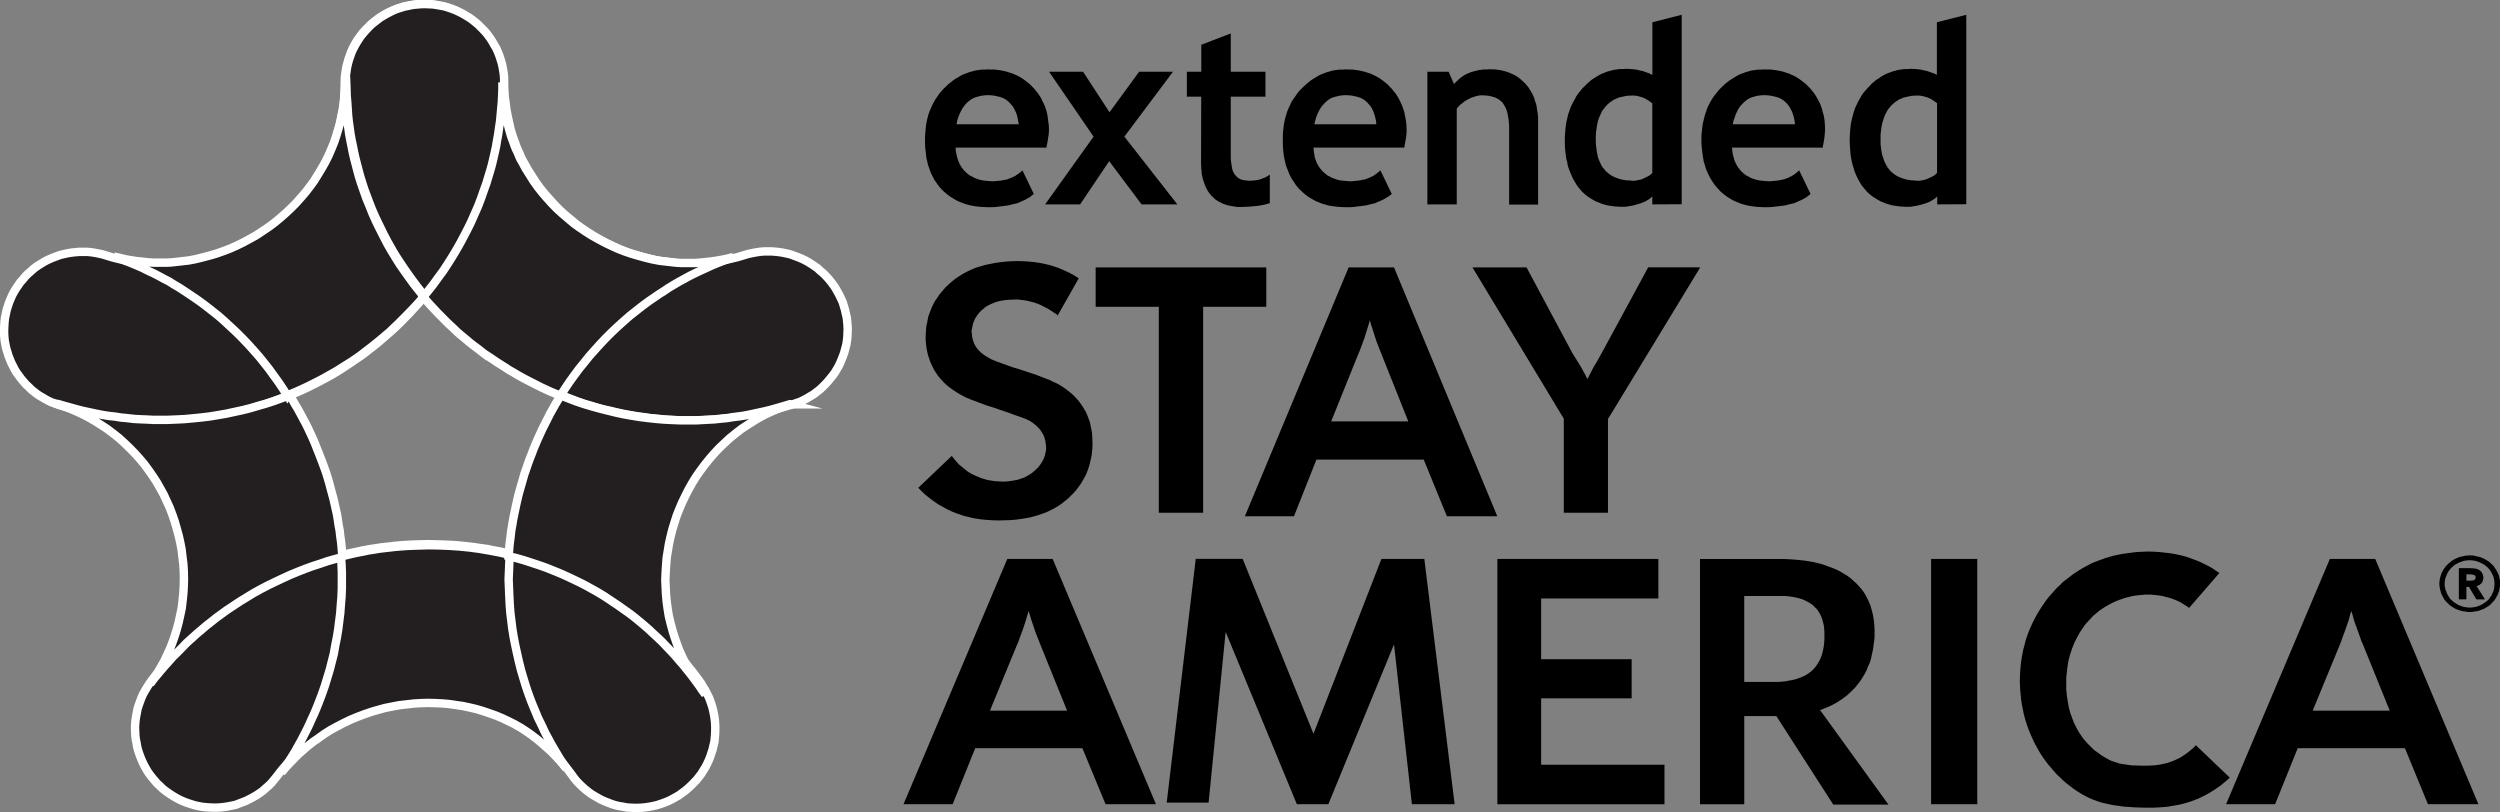 <?xml version="1.0" encoding="UTF-8"?>
<svg id="Layer_2" data-name="Layer 2" xmlns="http://www.w3.org/2000/svg" viewBox="0 0 297.72 96.7">
  <rect x="0" y="0" width="297.72" height="96.7" fill="#808080" stroke="none"/>
  <defs>
    <style>
      .cls-1 {
        fill: #231f20;
        stroke: #fff;
        stroke-miterlimit: 10;
      }

      .cls-2 {
        fill-rule: evenodd;
        stroke-width: 0px;
      }
    </style>
  </defs>
  <g id="Layer_3" data-name="Layer 3">
    <path id="textExtended" class="cls-2" d="m124.53,17.58h-10.73l.03.46.09.41.05.22.05.19.07.21.07.19.09.19.08.16.1.17.09.17.12.14.12.15.14.16.14.12.14.14.16.12.17.12.16.08.17.09.17.1.19.07.17.07.19.07.21.05.21.05.22.03.45.04.47.04h.29l.28-.04.28-.02.29-.03.24-.05.26-.05.24-.05.22-.1.23-.07.22-.12.21-.08.17-.14.21-.12.17-.14.17-.13.16-.17,1.36,2.82-.24.19-.24.19-.28.15-.27.16-.29.13-.31.14-.33.14-.35.08-.34.08-.38.1-.36.05-.4.05-.41.05-.43.05-.45.02h-.43l-.43-.02-.41-.02-.41-.05-.38-.05-.38-.07-.38-.1-.35-.1-.36-.14-.33-.13-.33-.16-.31-.19-.29-.17-.29-.21-.28-.22-.28-.24-.26-.26-.24-.27-.23-.29-.21-.31-.21-.29-.16-.34-.17-.32-.15-.36-.12-.36-.14-.38-.08-.37-.1-.41-.05-.43-.05-.43-.05-.44-.02-.46v-.9l.04-.46.04-.43.05-.44.07-.41.1-.41.1-.39.14-.39.16-.38.16-.36.19-.36.19-.33.22-.32.22-.33.26-.31.26-.29.28-.27.28-.27.31-.24.29-.24.29-.19.33-.19.31-.19.33-.16.35-.12.33-.13.36-.09.35-.1.36-.05.36-.05h.38s.38-.03.38-.03l.4.02h.4s.4.05.4.05l.36.05.36.08.35.08.36.12.33.1.33.15.31.14.29.17.31.19.28.21.28.22.26.21.26.27.24.25.23.28.21.27.19.28.19.29.14.32.16.31.14.31.12.34.1.34.08.36.05.34.05.38.05.36.04.4v.39l-.02.37-.07.48-.09.56-.14.67Zm-10.59-2.78h7.39l-.09-.43-.07-.39-.09-.36-.14-.34-.16-.31-.16-.29-.21-.24-.21-.24-.24-.21-.26-.19-.31-.15-.29-.1-.33-.08-.36-.08-.36-.04-.41-.02-.36.02-.34.04-.35.08-.31.08-.29.1-.28.15-.28.19-.24.21-.23.24-.19.24-.19.29-.17.31-.16.34-.14.36-.12.39-.08.43Zm22.01,9.54l-3.86-5.15-3.46,5.15h-4.17l5.77-8.07-5.3-7.73h4.05l3.15,4.83,3.53-4.83h4.03l-5.79,7.73,6.31,8.07h-4.26Zm7.11-12.83h-1.72v-2.97h1.72v-3.21l3.51-1.35v4.56h4.13v2.97h-4.13v7.34l.03.37.05.34.05.31.05.29.09.26.12.22.1.17.16.17.16.16.19.12.19.1.24.07.28.05.28.03.29.02.31-.02.33-.03.29-.05.29-.07.31-.12.28-.1.28-.16.28-.19v3.41l-.31.08-.36.1-.38.07-.43.07-.45.04-.48.05-.52.02-.55.02h-.28l-.26-.02-.26-.05-.26-.04-.24-.04-.24-.05-.22-.07-.23-.08-.21-.08-.21-.12-.21-.1-.19-.12-.19-.12-.16-.16-.16-.14-.17-.17-.14-.17-.14-.19-.12-.17-.12-.2-.1-.21-.1-.22-.09-.22-.07-.24-.09-.24-.07-.24-.04-.25-.07-.28v-.27s-.05-.31-.05-.31v-.29l-.02-.29.02-8.01Zm24.09,6.07h-10.73l.04.46.07.41.03.22.05.19.08.21.07.19.07.19.11.16.08.17.12.17.1.14.14.15.12.16.14.12.16.14.14.12.16.12.17.08.16.09.19.1.19.07.19.07.17.07.21.05.21.05.23.03.43.04.48.04h.29l.29-.04.28-.02.26-.03.26-.05.26-.05.24-.05.23-.1.22-.07.23-.12.21-.08.19-.14.19-.12.17-.14.17-.13.17-.17,1.36,2.82-.24.19-.28.19-.26.15-.28.16-.29.13-.33.14-.31.14-.33.08-.36.08-.36.1-.38.05-.41.05-.41.05-.41.05-.43.02h-.45l-.43-.02-.41-.02-.41-.05-.38-.05-.38-.07-.36-.1-.36-.1-.35-.14-.34-.13-.31-.16-.33-.19-.29-.17-.29-.21-.28-.22-.26-.24-.28-.26-.24-.27-.23-.29-.19-.31-.21-.29-.19-.34-.16-.32-.14-.36-.14-.36-.14-.38-.08-.37-.09-.41-.08-.43-.05-.43-.03-.44-.02-.46v-.9l.02-.46.05-.43.05-.44.08-.41.09-.41.12-.39.12-.39.16-.38.17-.36.16-.36.21-.33.23-.32.22-.33.24-.31.28-.29.28-.27.29-.27.29-.24.29-.24.31-.19.31-.19.31-.19.35-.16.31-.12.36-.13.33-.09.36-.1.36-.05.36-.05h.38s.38-.03.38-.03l.41.02h.38s.4.05.4.05l.38.05.35.08.36.08.35.12.34.1.31.15.31.14.31.17.29.19.28.21.28.22.26.21.24.27.26.25.21.28.23.27.19.28.17.29.17.32.14.31.14.31.11.34.12.34.07.36.07.34.07.38.04.36.02.4.02.39-.02.37-.05.48-.1.56-.13.67Zm-10.62-2.78h7.38l-.05-.43-.09-.39-.1-.36-.12-.34-.14-.31-.17-.29-.21-.24-.21-.24-.24-.21-.26-.19-.29-.15-.31-.1-.33-.08-.35-.08-.38-.04-.41-.02-.36.02-.34.04-.33.08-.33.08-.29.1-.28.15-.26.19-.24.21-.22.24-.21.24-.19.29-.17.31-.16.34-.14.36-.1.39-.12.43Zm23.19,9.54v-9.11l-.02-.51-.04-.43-.07-.43-.07-.39-.1-.34-.14-.34-.16-.27-.16-.26-.1-.12-.11-.08-.12-.1-.1-.1-.14-.07-.12-.07-.14-.08-.16-.05-.31-.1-.35-.08-.38-.04-.4-.02h-.21l-.17.02-.21.04-.21.05-.21.08-.22.07-.21.08-.22.12-.21.1-.21.13-.17.14-.19.14-.17.13-.16.16-.14.15-.14.17v11.41h-3.5v-15.8h2.53l.64,1.47.19-.21.21-.19.19-.19.21-.17.24-.17.22-.14.26-.14.28-.12.26-.1.28-.08.29-.07.29-.08.33-.04.31-.04h.35s.33-.03.33-.03l.32.02h.33s.31.05.31.05l.33.04.29.07.28.07.28.09.26.1.26.12.28.12.24.14.24.16.22.17.19.17.21.19.21.21.19.22.19.22.14.24.16.25.15.26.12.26.12.27.08.31.11.29.08.31.05.34.05.32.05.33.04.36v.38s0,10.05,0,10.05h-3.47Zm17.05,0v-.96l-.12.12-.14.12-.16.12-.17.1-.19.12-.23.1-.22.1-.26.08-.26.08-.26.08-.28.07-.26.05-.28.04-.26.05-.28.02h-.28l-.4-.02-.38-.02-.36-.05-.36-.05-.35-.07-.34-.1-.31-.1-.31-.14-.33-.12-.28-.17-.29-.17-.26-.17-.28-.21-.26-.22-.24-.24-.22-.26-.22-.27-.21-.29-.17-.29-.19-.31-.15-.33-.14-.32-.14-.34-.14-.36-.1-.36-.07-.39-.11-.41-.05-.41-.05-.41-.04-.44-.02-.45v-.94l.04-.45.04-.45.05-.44.07-.41.1-.4.09-.41.14-.39.12-.36.16-.38.17-.34.21-.36.17-.33.23-.34.24-.29.24-.31.28-.27.28-.29.28-.24.28-.24.29-.19.33-.21.29-.17.35-.17.31-.12.33-.13.36-.09.35-.1.36-.05.36-.05h.38s.4-.03.4-.03l.43.02.4.03.42.05.4.1.38.08.38.14.36.13.36.17V2.65l3.49-.89v22.56l-3.5.02Zm0-12.03l-.29-.22-.28-.19-.28-.16-.31-.14-.29-.08-.29-.08-.31-.05-.29-.02-.26.02h-.26s-.24.03-.24.03l-.24.05-.23.05-.22.05-.21.05-.22.1-.19.08-.21.09-.16.12-.19.12-.17.14-.17.14-.14.15-.16.17-.12.17-.14.17-.14.19-.08.21-.11.22-.1.22-.08.22-.09.24-.05.24-.05.25-.05.27-.03.26-.05.31-.02.29-.02.29v.31l.02.6.07.56.03.26.05.27.05.24.05.24.09.22.08.21.1.21.09.21.1.19.14.19.14.15.12.17.16.15.14.12.17.14.17.12.19.12.17.08.21.1.21.08.21.07.24.07.23.05.24.04.26.04h.26s.26.03.26.03l.29.02.26-.04.29-.05.35-.08.34-.16.33-.15.29-.16.1-.08.1-.08.07-.07.07-.08v-8.28Zm20.21,5.27h-10.72l.04.46.07.41.07.22.05.19.05.21.08.19.09.19.08.16.1.17.09.17.14.14.1.15.14.16.14.12.14.14.16.12.16.12.17.08.17.09.16.1.19.07.19.07.21.07.19.05.23.05.21.03.43.04.47.04h.31l.28-.04.28-.02.28-.03.26-.05.26-.05.24-.05.24-.1.23-.07.19-.12.21-.08.21-.14.19-.12.17-.14.16-.13.17-.17,1.36,2.82-.24.19-.24.19-.26.15-.29.16-.29.13-.31.14-.33.14-.35.08-.34.08-.36.1-.4.05-.38.05-.42.05-.43.05-.45.02h-.44l-.43-.02-.4-.02-.41-.05-.4-.05-.36-.07-.38-.1-.36-.1-.33-.14-.33-.13-.34-.16-.31-.19-.29-.17-.29-.21-.28-.22-.28-.24-.24-.26-.24-.27-.24-.29-.21-.31-.19-.29-.19-.34-.16-.32-.16-.36-.14-.36-.11-.38-.12-.37-.07-.41-.07-.43-.05-.43-.05-.44-.04-.46v-.9l.04-.46.05-.43.05-.44.09-.41.1-.41.1-.39.14-.39.12-.38.17-.36.19-.36.19-.33.21-.32.26-.33.24-.31.26-.29.28-.27.28-.27.29-.24.31-.24.31-.19.29-.19.34-.19.31-.16.35-.12.33-.13.34-.09.36-.1.36-.05.36-.05h.38s.38-.03.38-.03l.4.02h.4s.38.05.38.05l.38.05.38.08.35.08.34.12.33.1.31.15.33.14.29.17.29.19.29.21.28.22.26.21.26.27.24.25.23.28.21.27.19.28.17.29.17.32.16.31.12.31.12.34.08.34.11.36.07.34.05.38.03.36.02.4v.39l-.02.37-.05.48-.09.56-.13.67Zm-10.59-2.78h7.37l-.05-.43-.08-.39-.11-.36-.12-.34-.16-.31-.17-.29-.17-.24-.23-.24-.24-.21-.28-.19-.28-.15-.31-.1-.35-.08-.34-.08-.38-.04-.38-.02-.38.02-.35.04-.35.08-.29.08-.29.1-.29.15-.26.19-.24.21-.23.24-.22.24-.19.29-.16.31-.16.34-.12.36-.14.39-.09.43Zm24.31,9.54v-.96l-.1.12-.16.12-.16.12-.17.1-.19.12-.21.1-.24.1-.24.08-.26.08-.28.08-.28.07-.26.05-.28.04-.26.05-.28.02h-.28l-.4-.02-.38-.02-.36-.05-.36-.05-.33-.07-.35-.1-.33-.1-.31-.14-.31-.12-.29-.17-.28-.17-.28-.17-.28-.21-.26-.22-.24-.24-.22-.26-.23-.27-.21-.29-.17-.29-.17-.31-.17-.33-.14-.32-.14-.34-.1-.36-.12-.36-.09-.39-.08-.41-.07-.41-.03-.41-.04-.44-.02-.45-.02-.48.02-.46.02-.45.04-.45.05-.44.07-.41.1-.4.1-.41.12-.39.12-.36.17-.38.17-.34.19-.36.19-.33.21-.34.24-.29.28-.31.26-.27.26-.29.28-.24.29-.24.31-.19.29-.21.31-.17.33-.17.33-.12.33-.13.35-.09.34-.1.38-.05.34-.05h.4s.4-.03.4-.03l.41.02.4.03.41.05.4.1.38.08.38.14.38.13.34.17V2.65l3.5-.89v22.56l-3.5.02Zm0-12.03l-.28-.22-.29-.19-.28-.16-.31-.14-.29-.08-.29-.08-.31-.05-.29-.02-.26.02h-.26s-.24.03-.24.03l-.23.05-.24.05-.23.05-.21.05-.21.1-.21.08-.19.09-.17.12-.19.12-.17.14-.16.14-.16.15-.14.17-.14.17-.14.17-.1.19-.12.21-.1.22-.1.22-.07.22-.07.24-.09.24-.05.25-.05.27-.04.26-.03.31-.04.29v1.2l.07.56.04.26.05.27.05.24.09.24.07.22.07.21.1.21.1.21.12.19.1.19.14.15.12.17.16.15.14.12.17.14.17.12.19.12.17.08.21.1.21.08.23.07.22.07.23.05.24.04.26.04h.26s.26.03.26.03l.29.02.28-.04.29-.05.32-.08.35-.16.33-.15.29-.16.1-.08.1-.08.07-.07.07-.08v-8.28Z"/>
    <path id="textStayAmerica" class="cls-2" d="m125.91,37.48l-.3-.19-.28-.19-.3-.19-.28-.17-.32-.16-.3-.16-.3-.14-.3-.12-.33-.12-.31-.08-.34-.09-.31-.07-.33-.05-.35-.04-.35-.04h-.35l-.6.02-.58.05-.26.04-.26.05-.25.05-.24.07-.23.07-.23.11-.21.08-.21.11-.21.1-.18.11-.17.14-.18.16-.17.12-.14.16-.14.14-.12.17-.14.16-.09.17-.12.16-.07.17-.07.17-.08.16-.05.19-.04.19-.04.19-.04.17-.04.19v.21l.04.26.02.24.04.24.07.23.07.23.1.23.11.21.14.21.16.21.16.17.19.19.21.17.25.19.24.14.27.17.3.16.28.11.32.14.4.14.44.16.53.19.58.21.65.19.7.23.72.24.65.21.59.23.54.21.51.19.4.21.38.16.32.17.46.28.44.31.4.31.37.31.35.36.34.38.3.4.28.42.12.23.14.21.11.24.1.23.09.24.09.24.09.24.07.26.1.52.11.55.04.59.02.59v.49l-.04.48-.05.48-.09.47-.1.45-.12.45-.14.43-.17.43-.19.4-.23.4-.23.4-.26.36-.28.38-.3.35-.35.35-.33.33-.38.31-.39.31-.4.28-.44.26-.44.23-.47.23-.49.19-.49.17-.53.16-.53.14-.58.1-.56.09-.61.08-.6.05-.65.02-.65.02-.79-.02-.76-.05-.73-.07-.72-.12-.35-.07-.33-.09-.35-.08-.33-.09-.33-.12-.31-.1-.3-.12-.32-.12-.59-.28-.56-.31-.56-.31-.51-.36-.49-.36-.47-.38-.44-.41-.42-.43,3.99-3.8.28.36.3.35.3.33.34.28.35.28.33.27.39.23.37.19.4.17.4.17.38.12.42.12.42.07.44.07.44.03.44.02h.28l.3-.02.28-.03.26-.04.26-.04.28-.05.24-.05.25-.09.23-.08.23-.07.23-.12.19-.11.21-.12.19-.12.19-.14.18-.16.16-.14.17-.17.16-.14.12-.17.14-.17.11-.17.11-.16.09-.19.09-.17.07-.19.07-.17.04-.19.04-.19.05-.21.02-.19v-.19l-.02-.29-.04-.28-.04-.26-.07-.24-.07-.24-.11-.24-.12-.21-.14-.22-.16-.21-.14-.17-.2-.19-.19-.17-.21-.17-.21-.14-.21-.14-.26-.12-.18-.1-.26-.09-.35-.14-.4-.14-.47-.16-.54-.21-.63-.21-.67-.23-.7-.24-.63-.19-.56-.21-.52-.19-.44-.17-.39-.14-.31-.14-.28-.1-.39-.21-.4-.21-.35-.22-.35-.23-.33-.23-.32-.24-.28-.24-.27-.26-.24-.26-.23-.26-.23-.29-.19-.29-.21-.31-.16-.31-.16-.33-.16-.35-.12-.35-.12-.36-.1-.36-.07-.36-.07-.38-.04-.4-.04-.38v-.42l.02-.42.02-.41.04-.42.09-.4.07-.38.08-.4.14-.38.14-.36.14-.36.17-.35.19-.36.23-.33.23-.35.24-.31.27-.31.28-.33.38-.36.4-.36.42-.33.46-.31.47-.29.49-.26.49-.23.53-.22.56-.17.56-.16.59-.12.6-.12.65-.09.64-.07.65-.04.7-.02.7.02.66.04.67.07.63.09.59.12.6.14.54.17.54.19.61.26.6.28.61.33.54.35-2.53,4.46Zm24.89-5.64v4.7h-7.52v24.52h-5.28v-24.52h-7.52v-4.7h20.32Zm40.69,18.02v11.2h-5.26v-11.2l-10.88-18.02h6.44l5.48,10.24.91,1.46.17.29.21.39.24.43.24.5.21-.41.21-.4.19-.38.21-.38.21-.34.21-.36.19-.34.19-.34,5.62-10.36h6.2l-10.96,18.02Zm-43.5,16.7l8.43,20.82,8.09-20.82h5.11l3.61,29.21h-5.09l-2.13-19.03-7.82,19.03h-3.75l-8.48-20.52-2.03,20.33h-4.99l3.46-29.03h5.59Zm30.33,0h19.17v4.71h-13.96v7.23h10.78v4.66h-10.78v7.91h14.69v4.71h-19.9v-29.21Zm29.4,18.68v10.54h-5.27v-29.21h10.01l.48.02.48.03.51.04.5.05.48.05.49.08.5.08.5.12.48.12.48.16.46.17.46.17.46.19.43.22.43.26.41.25.39.29.36.33.36.33.33.36.33.39.28.41.25.45.23.48.21.49.15.53.14.56.1.58.07.63.03.66v.7s-.03.46-.03.46l-.07.44-.05.45-.07.39-.1.43-.08.39-.1.38-.14.37-.16.34-.13.36-.17.33-.19.34-.19.31-.19.29-.21.29-.22.27-.22.28-.24.24-.24.24-.26.24-.24.22-.29.21-.26.21-.28.17-.29.19-.28.17-.31.16-.29.14-.29.13-.31.12-.29.14-.31.08,8.15,11.27h-6.57l-6.78-10.54h-3.82Zm0-4.03h4.02l.67-.05.31-.04.31-.07.29-.04.29-.07.28-.07.27-.1.26-.08.26-.12.24-.1.22-.13.22-.14.21-.16.21-.17.17-.17.19-.21.16-.21.15-.22.14-.24.14-.24.1-.25.12-.29.08-.31.07-.31.07-.31.05-.36.03-.36.02-.38v-.73l-.02-.31-.03-.33-.05-.29-.07-.26-.07-.27-.08-.24-.1-.24-.1-.22-.14-.21-.12-.21-.15-.19-.16-.15-.16-.17-.17-.16-.17-.12-.19-.13-.21-.1-.19-.12-.21-.09-.22-.1-.21-.07-.24-.07-.22-.05-.48-.1-.48-.07-.5-.04h-4.81v10.21Zm22.25,14.56h5.5v-29.21h-5.5v29.21Zm30.73-23.38l-.35-.24-.37-.23-.36-.22-.41-.19-.4-.16-.43-.15-.41-.1-.43-.12-.44-.07-.45-.05-.47-.05h-.46s-.31,0-.31,0l-.32.04-.31.02-.33.04-.29.04-.31.05-.29.09-.33.07-.29.08-.29.11-.31.1-.29.12-.29.12-.31.16-.27.14-.29.16-.28.17-.27.17-.28.19-.26.21-.24.21-.26.21-.22.23-.22.24-.22.24-.22.24-.21.26-.17.26-.19.28-.19.28-.17.31-.16.3-.16.31-.16.33-.12.31-.13.31-.11.35-.12.33-.08.33-.1.35-.07.33-.05.36-.05.35-.03.36-.05.35-.04.38v.36s0,.76,0,.76v.35s.05.36.05.36l.02.35.07.36.05.33.05.33.07.35.08.31.09.35.12.31.1.29.12.31.12.31.15.29.14.29.16.28.17.29.19.28.17.26.19.24.21.24.21.24.23.22.22.23.24.23.24.21.26.17.25.19.26.19.29.17.27.16.29.16.29.14.31.1.29.1.27.09.29.07.33.05.29.04.61.09.6.02.64.02h.64l.44-.02.41-.02.41-.05.41-.07.41-.09.38-.09.38-.14.38-.14.34-.16.36-.17.33-.21.34-.23.31-.23.31-.26.31-.26.28-.3,4.04,3.86-.34.31-.36.31-.34.28-.4.28-.4.28-.39.24-.41.24-.45.24-.36.17-.34.17-.38.14-.36.14-.38.12-.39.12-.38.1-.41.1-.41.07-.41.07-.41.07-.43.05-.44.03-.45.03-.45.02h-1.09l-.62-.02-.62-.02-.6-.05-.57-.03-.58-.09-.55-.07-.55-.1-.53-.12-.51-.12-.52-.17-.5-.19-.48-.21-.46-.23-.46-.26-.44-.28-.43-.29-.43-.33-.41-.31-.38-.33-.37-.36-.38-.35-.34-.38-.34-.4-.33-.38-.31-.4-.31-.43-.28-.42-.28-.45-.24-.45-.26-.47-.22-.47-.19-.42-.17-.41-.16-.4-.15-.42-.14-.43-.12-.43-.12-.42-.08-.43-.09-.43-.08-.43-.07-.45-.04-.45-.05-.45-.03-.43-.02-.47-.02-.45.02-.55.02-.54.05-.54.05-.52.07-.5.1-.54.09-.5.14-.49.12-.5.15-.48.16-.47.19-.48.21-.47.21-.45.24-.47.24-.45.26-.42.27-.43.29-.42.28-.41.31-.38.33-.38.31-.35.33-.36.36-.33.34-.35.38-.29.38-.29.38-.3.41-.28.41-.26.43-.26.41-.22.43-.23.44-.21.46-.17.46-.17.47-.17.48-.14.48-.14.48-.1.52-.11.52-.07.52-.07.51-.07.53-.04.53-.02.55-.02.67.02.65.04.63.07.62.07.6.1.56.12.57.14.53.17.51.19.51.19.48.21.46.23.41.21.43.24.4.28.4.26.02.02-3.59,4.14Zm12.93,16.71l-2.69,6.67h-5.84l12.36-29.21h5.4l12.29,29.21h-6.01l-2.74-6.67h-12.78Zm1.76-4.47h9.2l-3.19-7.88-.21-.48-.17-.48-.17-.48-.17-.49-.19-.49-.17-.51-.14-.53-.17-.53-.17.55-.14.55-.19.53-.17.51-.19.51-.19.51-.17.49-.19.48-3.19,7.74Zm-159.25,4.47l-2.69,6.67h-5.85l12.36-29.21h5.4l12.3,29.21h-6l-2.76-6.67h-12.75Zm1.76-4.47h9.18l-3.19-7.88-.19-.48-.19-.48-.19-.48-.16-.49-.17-.49-.17-.51-.16-.53-.17-.53-.16.55-.16.55-.17.53-.17.51-.19.51-.19.51-.17.49-.21.48-3.18,7.74Zm38.87-29.9l-2.67,6.75h-5.85l12.36-29.64h5.4l12.3,29.64h-6l-2.76-6.75h-12.77Zm1.78-4.55h9.16l-3.18-7.98-.19-.48-.19-.48-.19-.49-.17-.5-.16-.5-.17-.54-.17-.52-.16-.54-.16.55-.17.54-.17.55-.16.52-.19.52-.19.5-.19.5-.21.49-3.16,7.85Zm135.57,15.95l.21.02h.21s.22.06.22.06l.23.05.23.05.23.06.21.1.23.1.21.13.21.12.19.15.16.15.17.16.16.16.12.2.14.19.1.21.11.19.08.21.09.21.03.2.04.21.04.23v.44l-.04.21-.04.21-.03.21-.09.21-.07.21-.12.21-.1.19-.12.21-.14.18-.16.16-.14.16-.17.17-.19.13-.21.13-.21.13-.21.1-.23.08-.19.08-.23.07-.23.03-.23.03-.24.05h-.45l-.24-.05-.23-.03-.23-.03-.23-.07-.23-.08-.22-.08-.21-.1-.21-.13-.21-.13-.17-.13-.17-.17-.16-.16-.16-.16-.14-.18-.12-.21-.1-.19-.11-.21-.08-.21-.05-.21-.05-.21-.05-.21-.02-.21-.02-.23.02-.21.02-.23.05-.21.05-.2.07-.21.07-.21.11-.19.1-.21.14-.19.14-.2.16-.16.16-.16.19-.15.17-.15.19-.12.21-.13.23-.1.22-.1.21-.06.23-.05.23-.05.22-.05h.23s.22-.03.22-.03Zm0,.59h-.19l-.19.02-.19.03-.19.03-.16.07-.19.06-.19.07-.17.1-.17.08-.16.1-.17.13-.12.13-.16.13-.1.15-.12.13-.11.18-.1.16-.07.18-.07.16-.07.18-.04.18-.04.18-.02.18v.36l.02.18.04.18.04.18.07.16.07.18.07.16.1.18.09.15.1.17.14.15.14.11.14.15.16.1.16.11.17.1.17.1.19.07.19.06.16.07.19.03.19.03.19.02h.38l.19-.02.19-.03.19-.03.19-.07.17-.06.17-.07.19-.1.17-.1.16-.11.16-.1.16-.15.12-.11.12-.15.1-.17.12-.15.08-.18.07-.16.08-.18.05-.16.04-.18.02-.18.02-.18v-.2s0-.16,0-.16l-.02-.18-.02-.18-.05-.18-.05-.18-.07-.16-.09-.16-.08-.18-.11-.16-.1-.15-.14-.15-.12-.13-.16-.13-.16-.13-.16-.1-.17-.08-.19-.1-.17-.07-.17-.06-.19-.07-.19-.03-.19-.03-.19-.02h-.15Zm-.4,3.16v1.49h-.9v-3.71h1.33l.33.02.31.03.12.03.14.05.08.03.09.05.14.08.08.1.09.08.07.11.05.12.04.13.04.13.02.15-.02.19-.05.17-.05.15-.09.15-.12.11-.12.11-.17.08-.19.08.99,1.57h-1.02l-.89-1.49h-.3Zm0-.73h.52l.17-.02h.11s.1-.05.1-.05l.09-.05.05-.08.05-.1.02-.1v-.06l-.04-.08-.05-.06-.05-.05-.09-.05h-.12s-.14-.05-.14-.05h-.19s-.43-.01-.43-.01v.76Z"/>
    <path class="cls-1" d="m41.06,9.81v-.48s.05-.48.05-.48l.07-.46.08-.46.12-.43.12-.45.16-.43.15-.43.19-.43.21-.38.22-.41.26-.38.26-.36.29-.36.29-.33.31-.31.33-.33.35-.29.36-.28.36-.26.38-.24.38-.22.41-.21.43-.19.43-.17.43-.14.44-.14.47-.09.45-.08.48-.07.46-.02.48-.02.48.02.48.04.46.05.46.1.45.09.44.14.45.13.43.17.4.21.41.21.4.22.36.24.38.28.34.28.35.29.33.31.31.32.29.35.28.34.26.38.24.38.22.4.21.41.19.39.17.43.14.45.14.45.09.44.1.46.05.47.04.48v1.25l-.04.79-.03.79-.07.76-.07.77-.07.76-.12.77-.1.74-.14.76-.12.74-.16.72-.17.74-.17.72-.21.74-.21.69-.21.7-.28.8-.27.77-.31.77-.29.79-.33.76-.34.74-.34.74-.38.74-.38.72-.4.72-.41.7-.43.69-.43.68-.45.67-.46.67-.47.65-.5.64-.48.64-.52.64-.51.6-.55.6-.53.59-.56.58-.55.57-.57.55-.6.55-.6.52-.59.52-.62.52-.62.48-.63.5-.65.48-.65.43-.65.45-.65.43-.67.43-.68.41-.69.38-.7.38-.7.36-.72.36-.7.33-.76.34-.72.29-.74.29-.74.28-.76.29-.77.26-.76.22-.75.24-.79.21-.77.17-.77.19-.8.17-.77.14-.8.14-.79.1-.8.12-.81.07-.82.09-.79.05-.82.04-.81.02h-1.56l-.74-.04-.74-.03-.74-.04-.76-.09-.75-.07-.74-.12-.74-.08-.74-.12-.76-.16-.74-.16-.74-.16-.74-.19-.74-.21-.76-.21-.74-.22-.45-.17-.45-.15-.43-.21-.39-.22-.41-.24-.39-.24-.36-.28-.36-.28-.33-.33-.34-.31-.29-.34-.29-.34-.26-.36-.27-.36-.24-.39-.19-.38-.21-.41-.17-.41-.17-.43-.12-.41-.14-.43-.09-.44-.09-.45-.05-.46-.03-.44v-.47l.02-.46.03-.46.05-.47.1-.46.09-.46.15-.47.15-.46.17-.41.19-.44.22-.41.24-.4.26-.38.26-.38.31-.34.29-.36.31-.31.34-.29.34-.31.36-.27.38-.24.38-.24.39-.22.41-.19.4-.17.43-.16.43-.16.45-.1.45-.1.45-.07.45-.05.46-.04h.91l.46.04.46.07.46.09.46.1.46.14.79.24.77.19.81.17.77.16.8.1.77.08.77.04.79.02h.89l.41-.02.43-.04.87-.1.88-.1.84-.16.84-.21.84-.22.82-.24.83-.29.8-.31.81-.36.77-.38.76-.41.77-.43.72-.48.72-.48.71-.52.67-.55.65-.56.62-.59.62-.62.58-.65.57-.65.51-.67.52-.7.46-.74.45-.74.43-.76.38-.76.35-.79.34-.83.28-.82.22-.77.21-.76.16-.77.16-.8.12-.81.07-.81.05-.84.02-.86Z"/>
    <path class="cls-1" d="m41.14,9.89l.02-.48.04-.48.07-.47.07-.46.1-.44.12-.45.16-.45.15-.43.19-.4.21-.41.23-.39.24-.38.26-.38.28-.34.31-.35.31-.33.31-.31.36-.29.35-.27.36-.28.4-.24.38-.22.41-.21.42-.21.43-.17.42-.13.45-.14.47-.09.45-.1.48-.05.47-.04.48-.02.5.02.48.02.47.07.47.08.47.09.45.14.42.14.43.17.42.19.41.21.38.22.4.24.38.26.35.28.35.29.33.33.31.31.31.33.28.36.26.36.24.38.23.41.23.38.19.43.17.43.14.43.14.45.1.43.08.46.07.46.04.48v.48l.02.84.05.84.11.81.1.81.16.8.17.77.17.76.24.77.14.41.16.41.14.41.17.41.19.38.16.41.19.4.21.36.42.76.47.74.47.74.5.7.54.67.57.65.59.65.6.62.64.59.67.56.66.55.71.52.71.48.76.48.76.43.76.41.8.38.79.36.79.31.85.29.83.24.83.22.86.21.86.16.86.1.86.1.45.04.43.02h.88l.78-.02.79-.04.79-.08.78-.1.8-.16.79-.17.79-.19.79-.24.47-.14.47-.1.47-.09.47-.07.47-.04h.93l.47.04.45.05.43.07.45.1.43.1.43.16.43.16.42.17.4.19.4.22.39.24.36.24.38.27.33.31.35.29.31.31.33.36.28.34.28.38.26.38.22.4.23.41.21.44.19.41.14.46.14.47.1.46.11.46.05.47.04.46.02.46-.02.47-.02.44-.05.46-.07.45-.12.44-.11.43-.14.41-.17.43-.17.41-.19.41-.22.38-.23.39-.26.36-.29.36-.28.34-.31.34-.31.31-.35.33-.36.28-.36.28-.4.24-.4.24-.41.22-.43.21-.45.15-.47.17-.74.22-.73.21-.74.21-.76.19-.74.16-.75.16-.76.16-.76.12-.74.08-.74.12-.75.07-.74.09-.76.04-.74.03-.74.04h-1.58l-.81-.02-.83-.04-.81-.05-.81-.09-.81-.07-.81-.12-.79-.1-.81-.14-.8-.14-.78-.17-.8-.19-.78-.17-.78-.21-.79-.24-.76-.22-.76-.26-.76-.29-.74-.28-.74-.29-.75-.29-.72-.34-.73-.33-.71-.36-.71-.36-.71-.38-.69-.38-.69-.41-.67-.43-.67-.43-.67-.45-.66-.43-.64-.48-.62-.5-.64-.48-.62-.52-.6-.52-.6-.52-.57-.55-.59-.55-.57-.57-.55-.58-.55-.59-.52-.6-.52-.6-.53-.64-.5-.64-.48-.64-.47-.65-.47-.67-.45-.67-.45-.68-.43-.69-.4-.7-.4-.72-.38-.72-.36-.74-.36-.74-.35-.74-.33-.76-.31-.79-.29-.77-.29-.77-.26-.8-.22-.7-.19-.69-.19-.74-.19-.72-.17-.74-.14-.72-.16-.74-.14-.76-.1-.74-.11-.77-.08-.76-.05-.77-.05-.76-.07-.79-.02-.79-.03-.76Zm42.31,71.46l.26.41.26.41.22.43.21.4.17.44.15.43.14.45.1.45.09.45.07.45.04.45.02.45v.45l-.02.45-.04.47-.05.45-.11.43-.1.45-.14.41-.14.43-.17.43-.19.41-.21.41-.24.38-.24.4-.28.36-.28.36-.33.34-.33.34-.34.31-.36.31-.4.29-.38.28-.43.24-.41.23-.43.21-.43.17-.45.16-.43.14-.43.1-.45.09-.47.07-.45.05-.45.02h-.47l-.45-.02-.45-.03-.45-.09-.45-.07-.43-.1-.45-.14-.41-.16-.41-.16-.43-.19-.4-.22-.38-.22-.4-.24-.38-.28-.36-.29-.35-.31-.34-.33-.33-.34-.29-.36-.29-.4-.48-.64-.5-.64-.53-.6-.52-.57-.55-.55-.57-.54-.59-.5-.6-.47-.19-.14-.21-.17-.67-.46-.69-.45-.74-.41-.72-.36-.76-.36-.74-.31-.79-.28-.78-.26-.77-.23-.81-.19-.79-.17-.83-.12-.81-.12-.83-.07-.81-.04-.83-.02-.86.02-.88.05-.86.1-.88.1-.84.16-.86.17-.84.22-.83.24-.84.29-.81.31-.83.34-.79.38-.79.41-.77.41-.76.48-.72.52-.67.48-.65.52-.64.55-.6.57-.62.6-.59.62-.55.64-.53.69-.31.38-.31.38-.33.33-.36.31-.34.31-.38.28-.4.26-.38.22-.41.22-.41.21-.41.16-.43.16-.41.16-.45.1-.45.09-.44.07-.45.05-.45.03h-.45l-.46-.02-.45-.03-.45-.05-.45-.09-.45-.1-.43-.14-.44-.14-.43-.17-.43-.19-.41-.22-.41-.24-.4-.26-.4-.28-.38-.29-.34-.33-.36-.33-.31-.36-.29-.34-.29-.38-.26-.38-.23-.4-.22-.41-.19-.4-.17-.41-.16-.43-.14-.43-.12-.45-.07-.45-.09-.43-.05-.45-.02-.45-.02-.44.02-.47.04-.45.07-.45.09-.45.08-.45.14-.43.16-.45.16-.43.19-.43.23-.41.24-.4.26-.41.28-.4.48-.62.52-.62.5-.6.52-.59.51-.59.55-.55.53-.55.55-.57.57-.52.57-.51.59-.5.59-.5.6-.48.59-.46.62-.47.62-.45.66-.47.69-.45.69-.45.69-.41.71-.4.71-.41.71-.38.74-.36.72-.35.74-.33.72-.33.74-.31.74-.29.78-.28.76-.26.76-.24.77-.24.76-.23.77-.21.79-.19.76-.16.77-.17.81-.15.77-.12.78-.12.81-.08.77-.1.81-.07.79-.05.77-.03.81-.02.79-.02.79.02.76.02.77.03.79.04.76.07.77.08.78.09.77.12.76.1.76.16.78.14.76.17.76.19.77.19.74.21.76.22.74.24.72.28.76.28.72.28.72.29.72.35.72.31.71.34.71.38.69.36.71.4.69.42.67.43.67.45.67.43.67.48.14.1.17.11.15.12.14.1.59.45.55.45.57.46.55.48.53.5.55.5.52.5.52.55.52.53.5.53.5.59.5.57.46.59.48.6.47.62.44.61Z"/>
    <path class="cls-1" d="m34.23,47.08l.58-.24.56-.24.58-.26.56-.26.57-.28.55-.28.57-.29.53-.29.55-.31.55-.31.52-.31.53-.34,1.04-.65,1.01-.7.51-.4.53-.4.49-.38.5-.41.5-.41.48-.41.49-.41.46-.45.48-.45.45-.45.46-.46.45-.46.44-.46.45-.48.43-.48.41-.5-.6-.74-.6-.76-.57-.79-.55-.77-.55-.79-.51-.82-.5-.82-.48-.84-.45-.88-.44-.86-.43-.88-.41-.91-.36-.91-.38-.91-.33-.94-.33-.95-.22-.7-.19-.69-.19-.74-.19-.72-.17-.74-.14-.72-.15-.74-.14-.76-.1-.74-.11-.77-.08-.76-.05-.77-.05-.76-.07-.79-.02-.79-.02-.77-.02.82-.05.83-.07.81-.12.8-.16.77-.15.77-.21.76-.23.76-.27.82-.34.83-.34.79-.38.76-.43.76-.45.74-.46.74-.51.7-.52.67-.56.65-.58.65-.62.62-.62.58-.65.57-.67.55-.7.52-.72.48-.72.48-.77.43-.76.41-.77.38-.8.36-.81.31-.82.29-.82.24-.84.22-.84.21-.84.16-.88.1-.87.1-.43.04-.41.02h-1.56l-.67-.04-.68-.08-.68-.07-.67-.1-.69-.12-.68-.17-.67-.15.69.24.68.28.67.26.67.28.67.29.65.33.63.29.64.33.63.34.62.32.6.38.6.35.58.38.6.4.57.38.58.4.79.58.79.62.76.6.74.65.72.67.72.67.69.69.67.7.65.72.65.74.6.74.6.76.57.79.56.77.53.79.52.82Zm-27.38,1.03h.07l.75.22.76.21.75.21.75.19.75.16.75.16.76.15.75.12.75.08.75.12.76.07.77.09.74.04.75.03.75.04h1.75l1.01-.04.99-.05.99-.09,1.01-.1.99-.12.98-.16.99-.17.96-.21.99-.21.95-.24.94-.28.94-.27.94-.31.94-.34.9-.33.35.53.31.55.35.58.3.55.31.59.31.56.28.57.28.6.26.56.26.6.24.62.24.59.23.6.23.6.23.62.21.6.19.62.17.58.16.62.17.62.16.6.14.62.14.62.14.62.1.64.09.6.12.64.07.64.09.62.07.64.05.64.04.62-.9.24-.9.26-.9.31-.9.29-.89.33-.89.35-.87.36-.87.4-.87.41-.83.4-.85.44-.85.47-.82.5-.82.5-.8.53-.8.53-.62.45-.63.46-.59.47-.61.48-.59.5-.59.5-.57.52-.58.52-.55.57-.54.55-.56.55-.52.59-.52.58-.51.6-.52.62-.49.62-.07.11-.05.08.47-.67.43-.69.39-.69.4-.7.33-.72.33-.7.28-.72.26-.74.26-.83.23-.86.19-.86.18-.86.1-.88.09-.86.05-.86.02-.88-.02-.88-.05-.84-.11-.88-.1-.86-.16-.84-.19-.84-.23-.83-.24-.84-.28-.81-.3-.8-.36-.78-.35-.77-.42-.76-.43-.76-.47-.72-.49-.7-.52-.71-.55-.65-.58-.65-.63-.64-.62-.6-.66-.6-.7-.55-.73-.55-.66-.43-.68-.43-.7-.41-.71-.38-.75-.35-.75-.33-.8-.31-.82-.27Z"/>
    <path class="cls-1" d="m40.6,66.21l.07.97.04.97v1.95l-.04.97-.08.97-.07.97-.12.95-.12.97-.16.97-.19.95-.17.97-.24.95-.24.95-.29.95-.28.93-.24.69-.24.67-.26.67-.26.66-.28.67-.31.66-.29.66-.31.64-.34.66-.34.66-.36.64-.36.64-.38.62-.41.64-.4.6-.41.62.48-.59.52-.55.52-.54.55-.55.55-.48.55-.48.6-.47.6-.41.72-.52.76-.48.77-.42.79-.41.79-.38.82-.34.81-.31.84-.29.82-.24.84-.23.86-.17.84-.16.88-.1.86-.1.88-.05.86-.02.83.02.8.04.83.07.81.12.82.12.79.17.81.19.77.23.77.26.79.28.74.31.76.36.72.36.74.42.69.45.67.47.21.17.19.14.5.4.48.42.48.43.47.42.45.47.45.48.43.5.41.52-.38-.59-.38-.59-.36-.6-.35-.59-.36-.62-.33-.62-.33-.59-.29-.63-.29-.61-.31-.62-.26-.64-.26-.62-.26-.64-.24-.64-.22-.62-.22-.66-.29-.95-.28-.95-.24-.97-.22-.97-.21-.97-.19-.97-.16-.98-.12-.98-.12-.98-.07-.97-.05-.98-.04-.98-.04-.98.04-.97.04-1,.05-.97-1.19-.28-1.2-.23-1.22-.21-1.2-.16-1.2-.12-1.22-.08-1.24-.05-1.2-.02-.67.02-.64.02-.65.02-.67.03-.65.05-.65.05-.67.08-.64.07-.65.08-.65.11-.65.1-.65.14-.64.12-.64.14-.65.16-.66.15Zm17.41-23.86l.52.34.52.36.52.33.52.33.53.35.55.31.52.31.55.31.55.29.55.28.55.28.57.29.56.26.57.26.57.24.59.22.52-.81.53-.79.57-.79.57-.77.62-.76.6-.75.64-.72.65-.72.67-.71.69-.69.72-.68.72-.65.74-.65.76-.6.79-.62.79-.58.59-.4.55-.38.6-.38.56-.38.6-.36.6-.35.62-.34.62-.34.62-.31.65-.31.64-.29.66-.31.67-.28.65-.26.69-.26.67-.26-.64.17-.67.14-.67.12-.67.1-.65.07-.67.07-.65.04h-1.53l-.43-.02-.45-.04-.86-.1-.86-.1-.86-.16-.86-.21-.83-.23-.83-.24-.84-.29-.79-.31-.79-.36-.79-.38-.76-.41-.76-.43-.76-.48-.71-.48-.71-.52-.65-.55-.67-.57-.64-.58-.6-.62-.59-.65-.56-.65-.53-.67-.5-.7-.46-.74-.47-.74-.41-.76-.21-.36-.19-.4-.16-.41-.19-.38-.17-.41-.14-.41-.16-.41-.14-.41-.22-.76-.19-.76-.17-.77-.16-.77-.1-.81-.08-.81-.05-.82-.04-.83v.77l-.03.79-.04.79-.07.76-.07.77-.07.76-.12.77-.1.74-.14.76-.12.74-.16.72-.17.74-.17.72-.21.74-.21.68-.21.71-.34.95-.33.94-.35.91-.4.91-.4.91-.43.88-.45.86-.47.88-.48.84-.5.83-.52.82-.52.79-.57.77-.57.79-.6.76-.6.74.41.5.43.48.45.48.43.46.47.47.45.46.46.45.48.44.46.45.48.41.5.41.48.41.52.41.52.38.5.4.53.4Z"/>
    <path class="cls-1" d="m94.07,48.14l-.77.28-.77.31-.76.33-.74.35-.7.38-.69.42-.68.43-.65.43-.71.55-.68.55-.65.6-.64.61-.6.64-.57.66-.53.66-.53.71-.5.71-.45.73-.43.76-.39.76-.38.78-.33.78-.33.82-.26.81-.26.85-.21.83-.19.85-.14.85-.14.86-.07.88-.05.85-.04.88.04.88.04.86.08.86.12.88.14.86.21.86.23.86.26.83.26.74.27.73.33.73.34.72.38.71.41.69.43.69.47.67.29.43.24.33.15.21.05.07-.04-.04-.12-.16-.24-.33-.31-.47-.45-.61-.46-.62-.48-.6-.47-.59-.5-.57-.5-.59-.5-.54-.52-.54-.52-.55-.52-.5-.55-.5-.53-.5-.55-.48-.56-.47-.55-.45-.58-.45-.14-.1-.16-.12-.17-.11-.14-.1-.8-.57-.81-.54-.82-.55-.83-.5-.84-.47-.86-.47-.84-.41-.88-.42-.88-.4-.88-.36-.89-.36-.88-.31-.91-.3-.89-.29-.92-.26-.91-.22.05-.62.05-.62.07-.6.08-.62.07-.64.11-.6.1-.61.12-.6.26-1.25.28-1.21.34-1.19.34-1.19.21-.6.21-.62.22-.61.24-.6.22-.59.26-.62.26-.6.26-.57.28-.61.29-.57.29-.57.29-.59.31-.55.33-.59.33-.55.34-.55.91.35.91.35.92.31.93.28.94.26.95.24.94.23.96.21.96.17.98.16.96.12,1,.11.98.08,1,.05,1,.04h1.74l.74-.04.74-.04.76-.04.74-.08.74-.07.74-.12.74-.09.76-.12.76-.16.74-.16.74-.16.76-.19.74-.21.72-.21.74-.22h.09Z"/>
  </g>
</svg>
